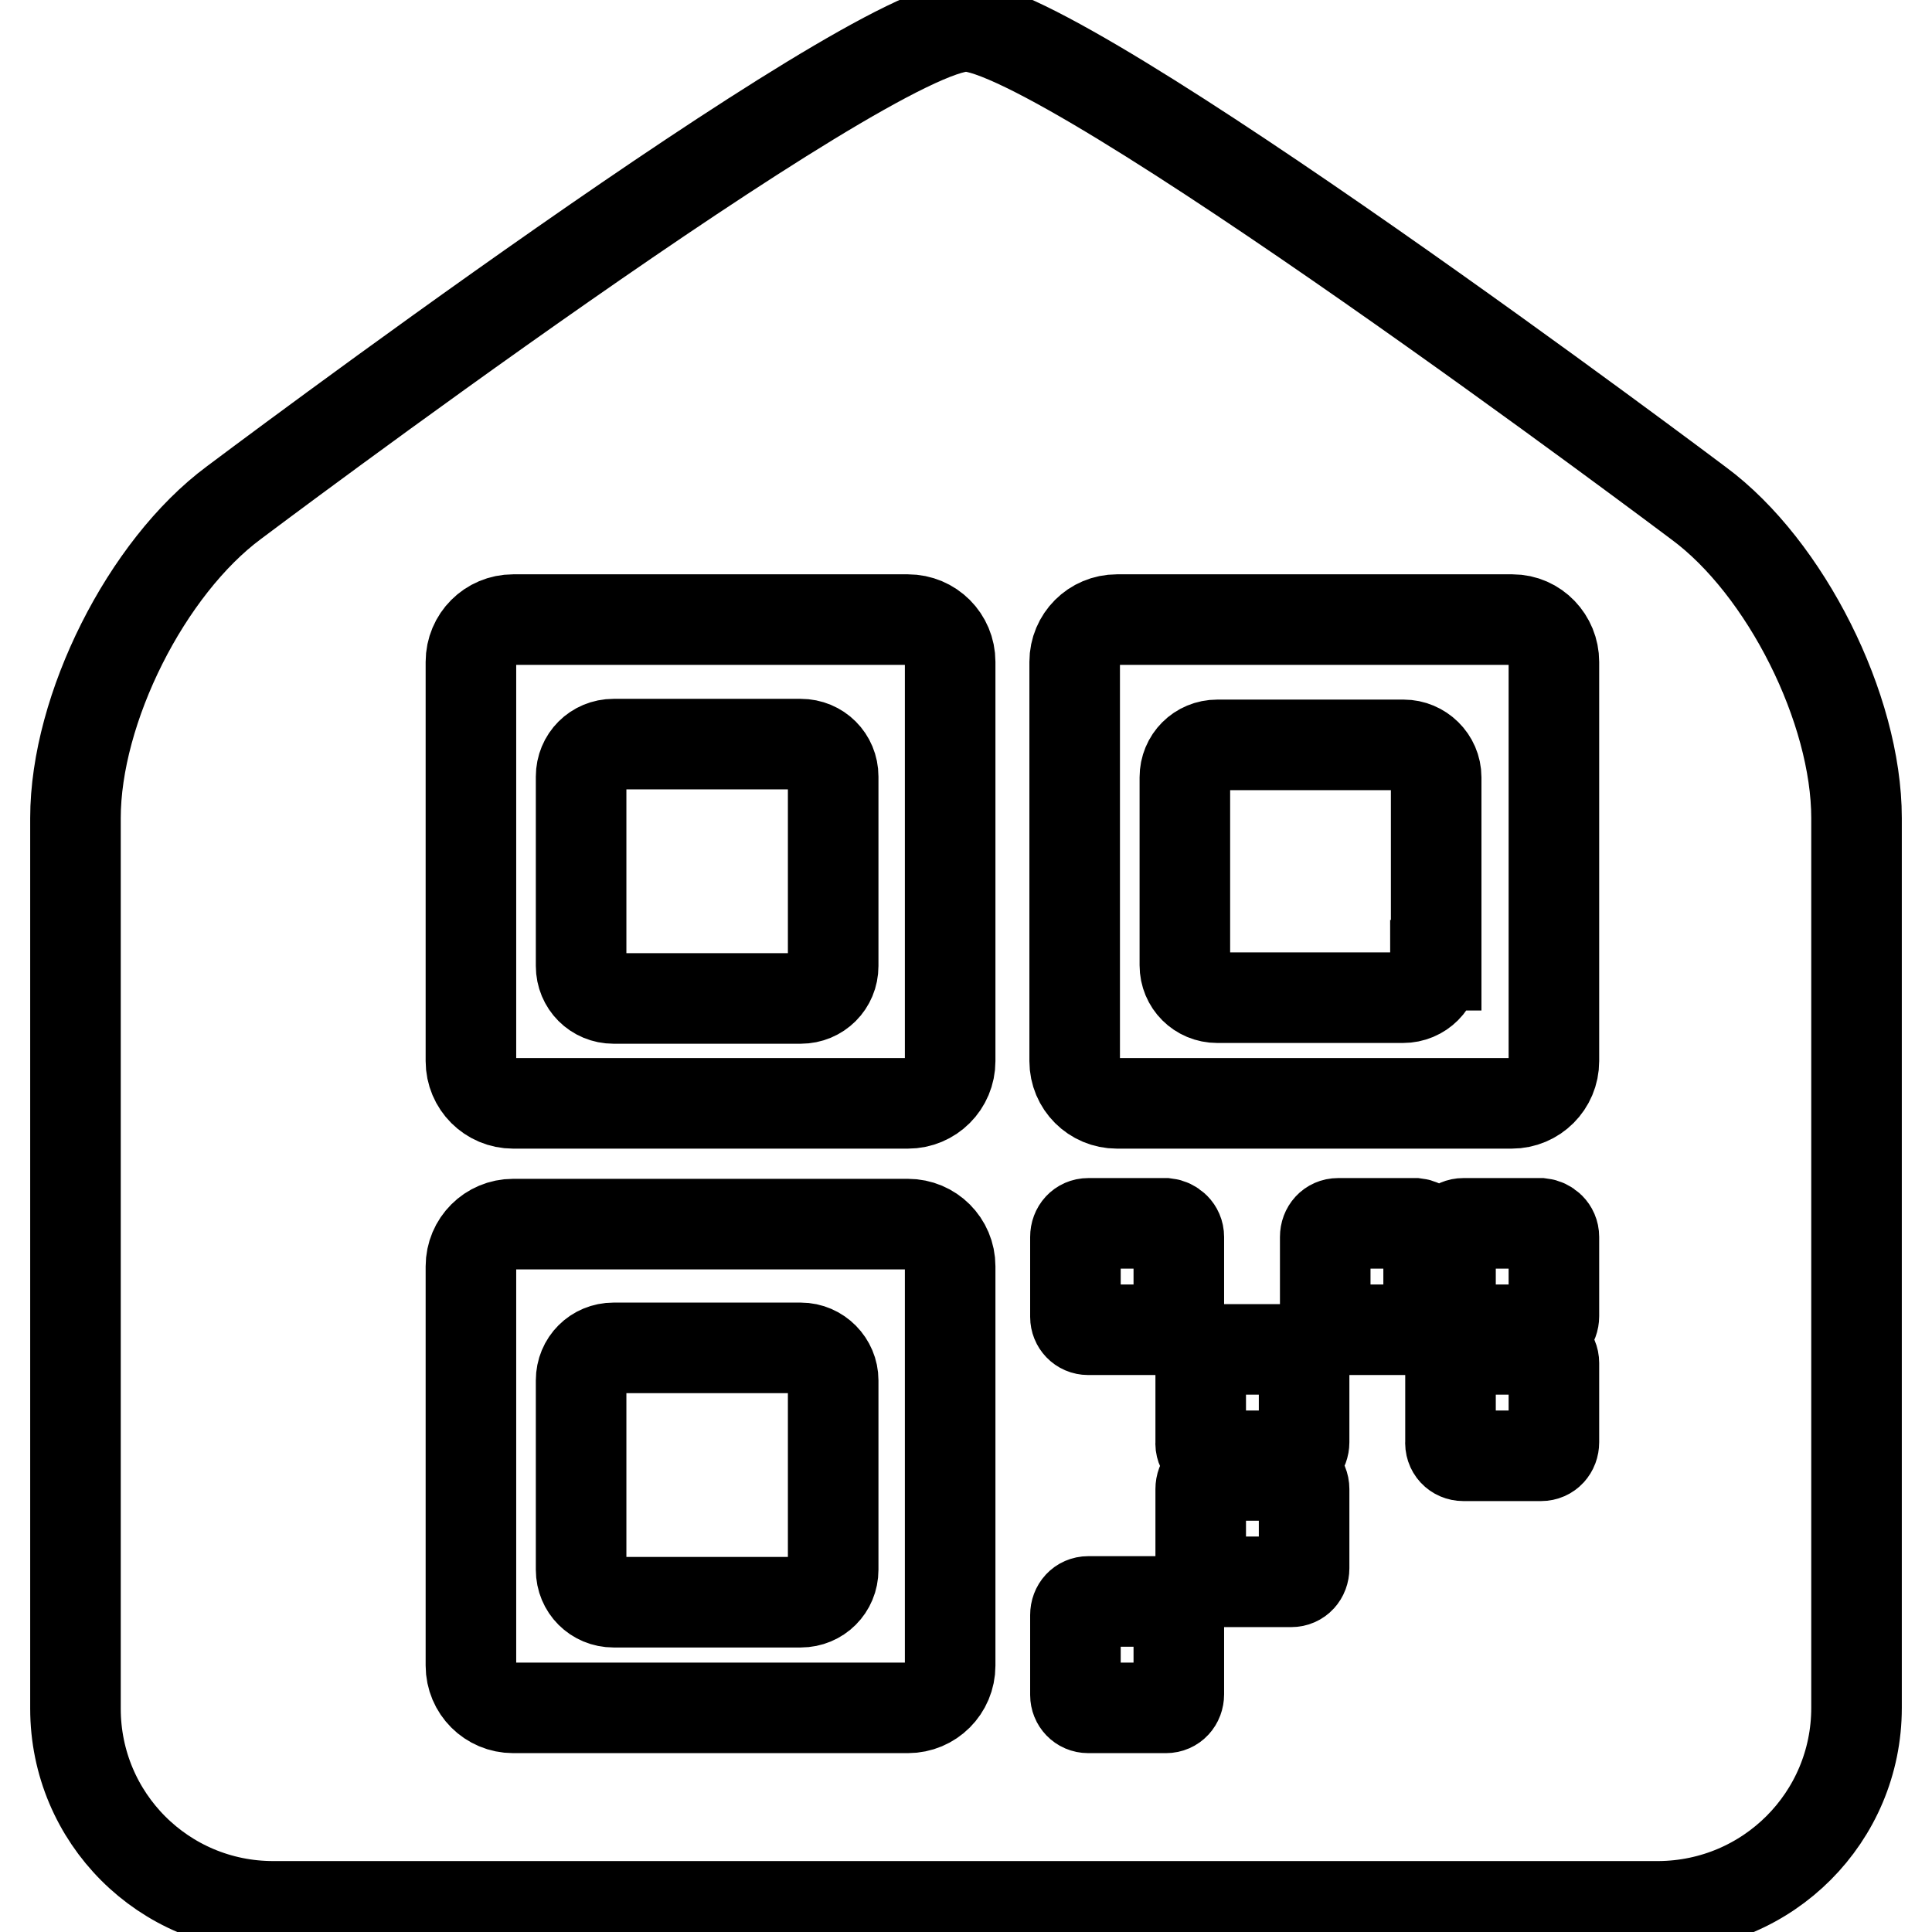 <?xml version="1.0" encoding="utf-8"?>
<!-- Svg Vector Icons : http://www.onlinewebfonts.com/icon -->
<!DOCTYPE svg PUBLIC "-//W3C//DTD SVG 1.1//EN" "http://www.w3.org/Graphics/SVG/1.1/DTD/svg11.dtd">
<svg version="1.1" xmlns="http://www.w3.org/2000/svg" xmlns:xlink="http://www.w3.org/1999/xlink" x="0px" y="0px" viewBox="0 0 256 256" enable-background="new 0 0 256 256" xml:space="preserve">
<g> <path stroke-width="12" fill-opacity="0" stroke="#000000"  d="M10,108.4c0-14.5,9.4-33.2,21-41.8c0,0,83.9-63.1,97-63.1s97.1,63.2,97.1,63.2 c11.5,8.5,20.9,27.2,20.9,41.7v117.9c0,14.5-11.7,26.2-26.2,26.3l0,0H36.2c-14.5,0-26.2-11.7-26.2-26.2c0,0,0,0,0-0.1V108.4z  M125.9,87.7c0-3.1-2.5-5.6-5.6-5.6H68c-3.1,0-5.6,2.5-5.6,5.6l0,0v52.9c0,3.1,2.5,5.6,5.6,5.6h52.3c3.1,0,5.6-2.5,5.6-5.6l0,0 L125.9,87.7L125.9,87.7z M125.9,167.8c0-3.1-2.5-5.6-5.6-5.6H68c-3.1,0-5.6,2.5-5.6,5.6l0,0v52.9c0,3.1,2.5,5.6,5.6,5.6h52.3 c3.1,0,5.6-2.5,5.6-5.6l0,0L125.9,167.8L125.9,167.8z M200.4,82.1H148c-3.1,0-5.6,2.5-5.6,5.6v52.9c0,3.1,2.5,5.6,5.6,5.6h52.3 c3.1,0,5.6-2.5,5.6-5.6l0,0V87.7C205.9,84.7,203.5,82.1,200.4,82.1z M144.2,176.2h10.3c1,0,1.7-0.8,1.7-1.8v-10.5 c0-1-0.8-1.7-1.7-1.8h-10.3c-1,0-1.7,0.8-1.7,1.8l0,0v10.6C142.5,175.4,143.2,176.2,144.2,176.2z M110.4,128c0,2.4-1.9,4.3-4.3,4.3 H81.3c-2.4,0-4.3-1.9-4.3-4.3v-25.1c0-2.4,1.9-4.3,4.3-4.3h24.8c2.4,0,4.3,1.9,4.3,4.3V128z M110.4,208c0,2.4-1.9,4.3-4.3,4.3H81.3 c-2.4,0-4.3-1.9-4.3-4.3v-25.1c0-2.4,1.9-4.3,4.3-4.3h24.8c2.4,0,4.3,2,4.3,4.3V208z M190.2,127.9c0,2.4-1.9,4.3-4.3,4.3h-24.6 c-2.4,0-4.3-1.9-4.3-4.3V103c0-2.4,1.9-4.3,4.3-4.3H186c2.3,0,4.3,1.9,4.3,4.3V127.9z M144.2,226.3h10.3c1,0,1.7-0.8,1.7-1.8V214 c0-1-0.8-1.7-1.7-1.8h-10.3c-1,0-1.7,0.8-1.7,1.8l0,0v10.6C142.5,225.5,143.2,226.3,144.2,226.3z M160.8,192.9h10.3 c1,0,1.7-0.8,1.7-1.8v-10.5c0-1-0.8-1.7-1.7-1.8h-10.3c-1,0-1.7,0.8-1.7,1.8l0,0v10.5C159,192.1,159.8,192.9,160.8,192.9 L160.8,192.9z M160.8,209.6h10.3c1,0,1.7-0.8,1.7-1.8v-10.5c0-1-0.8-1.8-1.7-1.8h-10.3c-1,0-1.7,0.8-1.7,1.8c0,0,0,0,0,0v10.5 C159,208.8,159.8,209.6,160.8,209.6z M193.9,192.9h10.3c1,0,1.7-0.8,1.7-1.8v-10.5c0-1-0.8-1.7-1.7-1.8h-10.3c-1,0-1.7,0.8-1.7,1.7 c0,0,0,0,0,0v10.5C192.1,192.1,192.9,192.9,193.9,192.9z M193.9,176.2h10.3c1,0,1.7-0.8,1.7-1.8v-10.5c0-1-0.8-1.7-1.7-1.8h-10.3 c-1,0-1.7,0.8-1.7,1.7c0,0,0,0,0,0v10.6C192.1,175.4,192.9,176.2,193.9,176.2L193.9,176.2z M177.3,176.2h10.3c1,0,1.7-0.8,1.7-1.8 v-10.5c0-1-0.8-1.7-1.7-1.8h-10.3c-1,0-1.7,0.8-1.7,1.8l0,0v10.6C175.6,175.4,176.4,176.2,177.3,176.2L177.3,176.2z"/></g>
</svg>